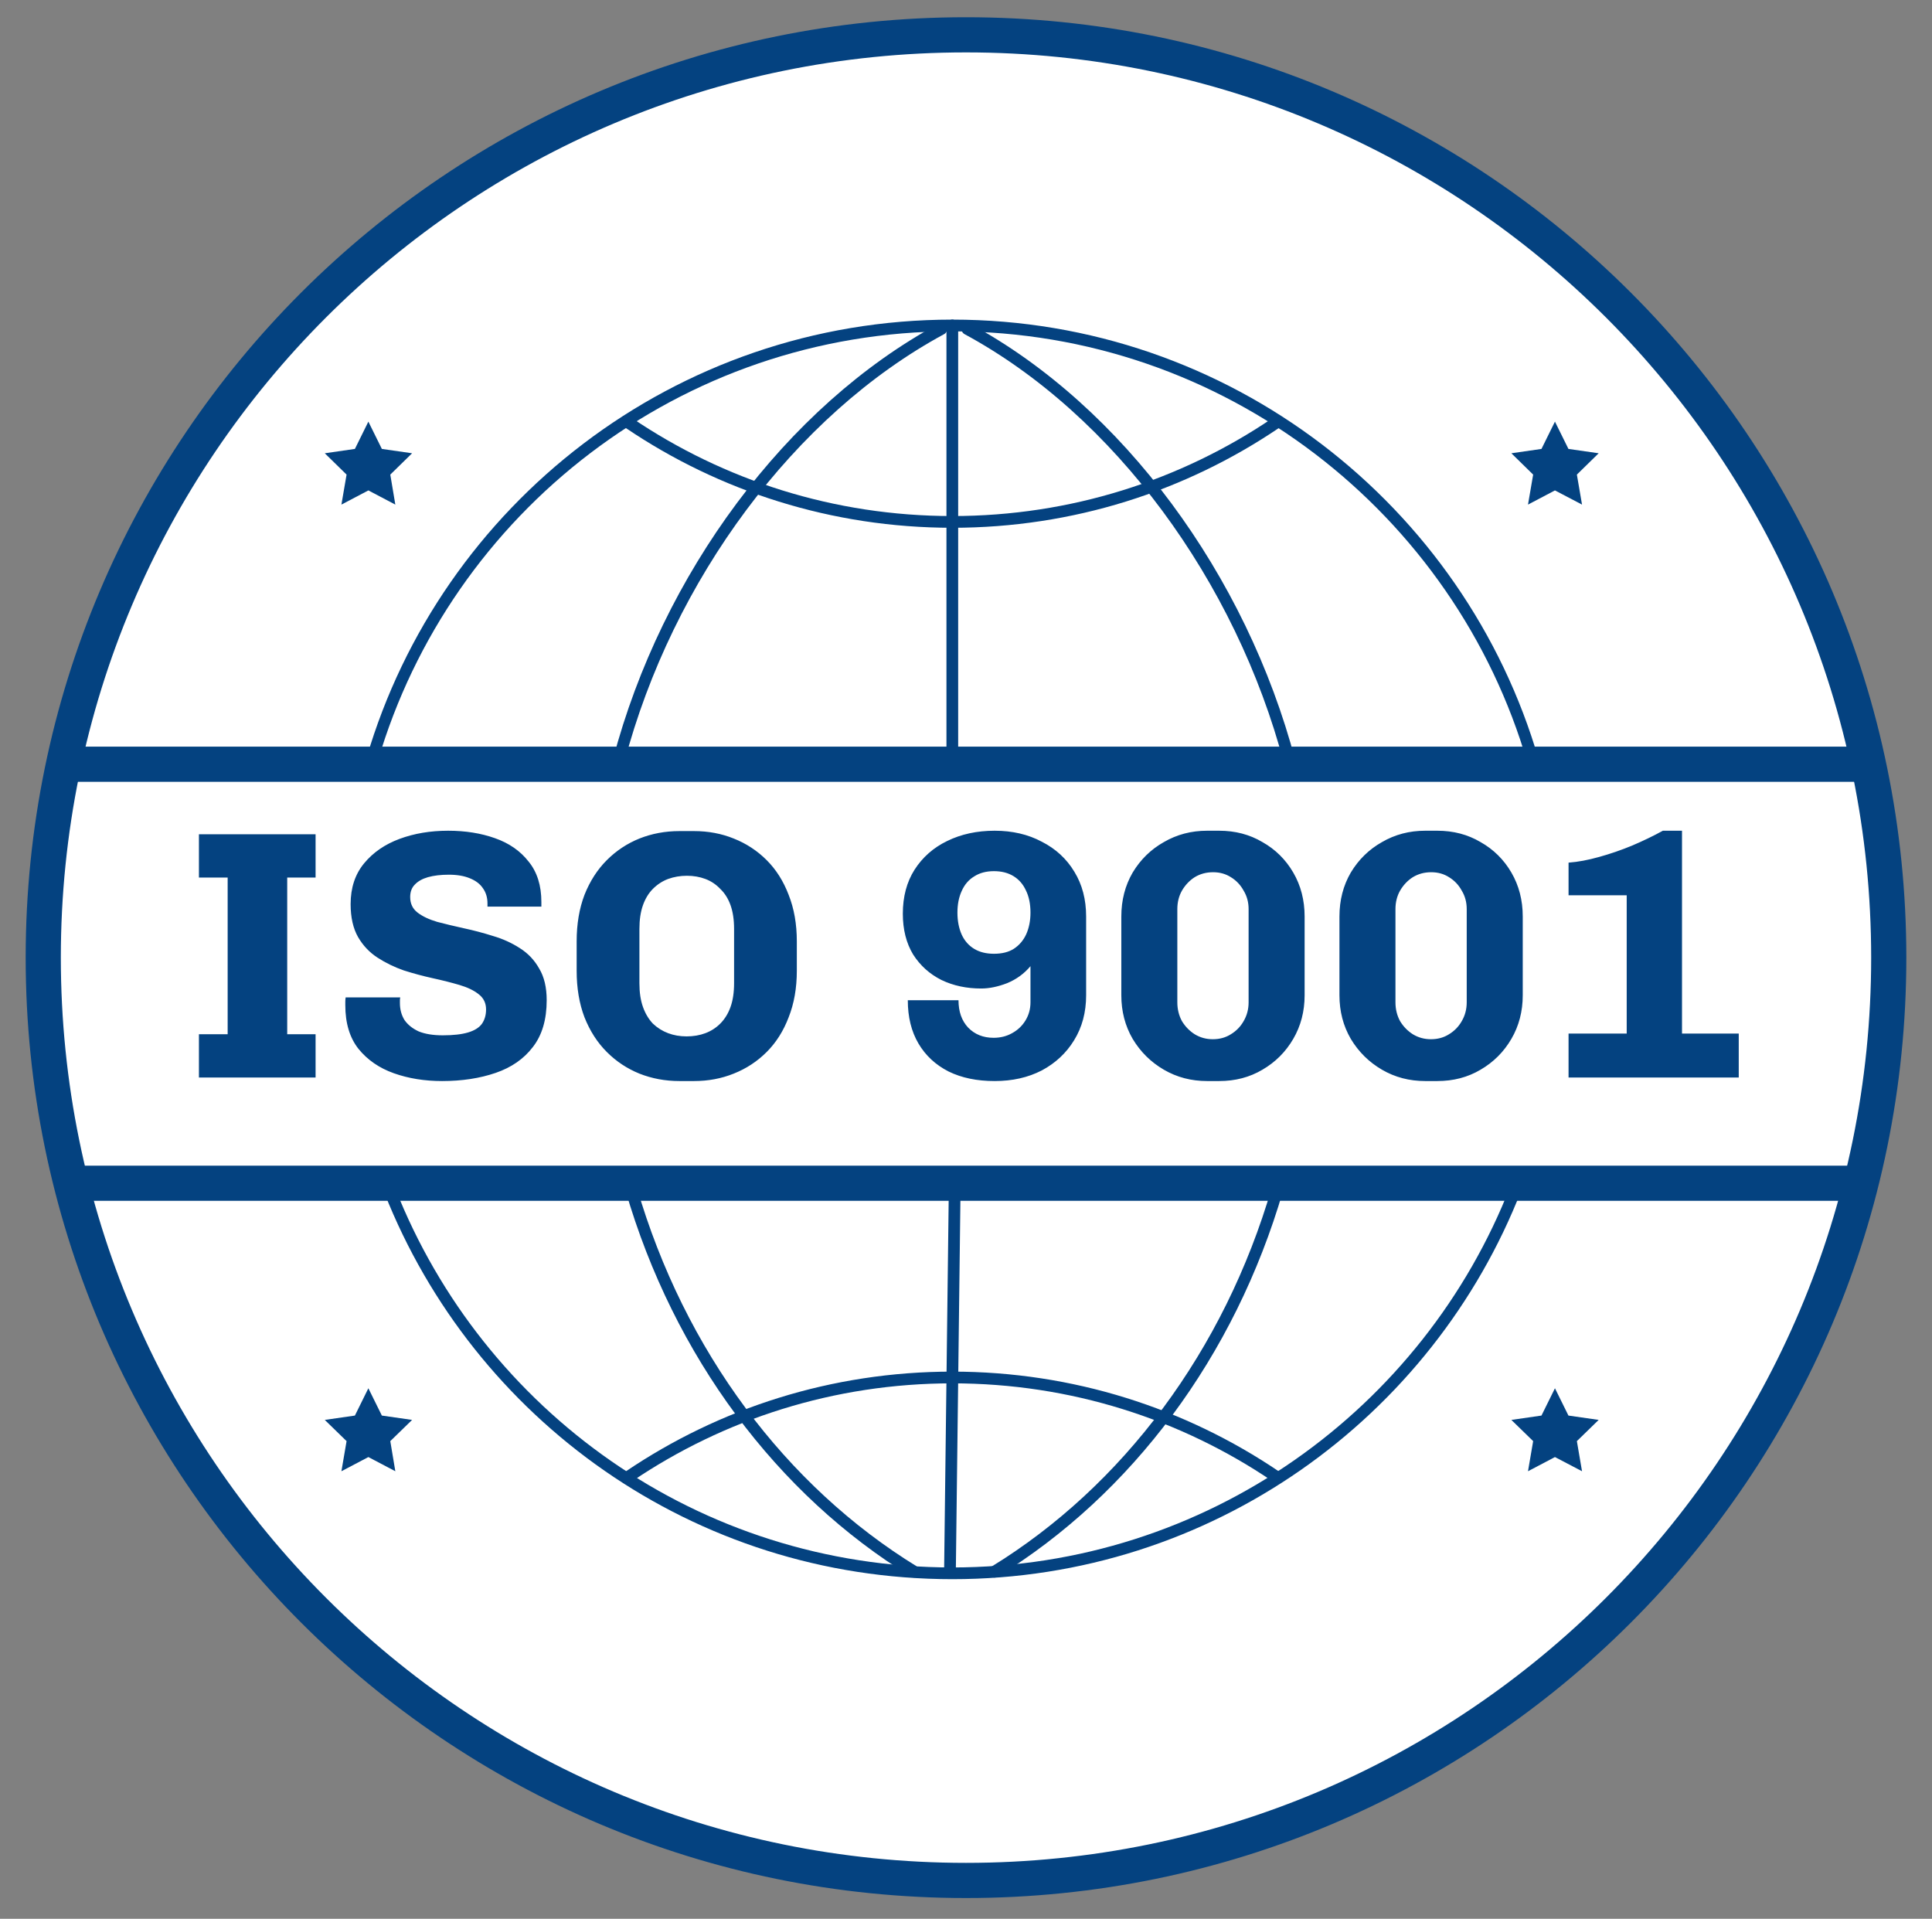 <svg xmlns="http://www.w3.org/2000/svg" fill="none" viewBox="0 0 145 144" height="144" width="145">
<rect x="0" y="0" width="145" height="144" fill="#808080" stroke="none"/>
<path stroke-linecap="round" stroke-miterlimit="10" stroke-width="2.639" stroke="#044280" fill="white" d="M141.754 71.867C141.754 33.619 110.748 2.613 72.5 2.613C34.252 2.613 3.246 33.619 3.246 71.867C3.246 110.115 34.252 141.121 72.5 141.121C110.748 141.121 141.754 110.115 141.754 71.867Z"></path>
<path fill="white" d="M113.777 89.148C107.189 106.073 90.731 118.071 71.476 118.071C52.22 118.071 35.903 106.178 29.262 89.368"></path>
<path stroke-linecap="round" stroke-miterlimit="10" stroke-width="0.88" stroke="#044280" d="M113.777 89.148C107.189 106.073 90.731 118.071 71.476 118.071C52.22 118.071 35.903 106.178 29.262 89.368"></path>
<path fill="white" d="M27.934 56.99C33.458 38.166 50.866 24.426 71.476 24.426C92.086 24.426 109.582 38.245 115.062 57.14"></path>
<path stroke-linecap="round" stroke-miterlimit="10" stroke-width="0.88" stroke="#044280" d="M27.934 56.99C33.458 38.166 50.866 24.426 71.476 24.426C92.086 24.426 109.582 38.245 115.062 57.14"></path>
<path fill="white" d="M46.43 57.097C50.071 43.296 59.334 30.805 70.646 24.691L46.43 57.097Z"></path>
<path stroke-linecap="round" stroke-miterlimit="10" stroke-width="0.88" stroke="#044280" d="M46.43 57.097C50.071 43.296 59.334 30.805 70.646 24.691"></path>
<path fill="white" d="M68.614 117.951C58.657 111.846 50.969 101.589 47.371 89.231L68.614 117.951Z"></path>
<path stroke-linecap="round" stroke-miterlimit="10" stroke-width="0.88" stroke="#044280" d="M68.614 117.951C58.657 111.846 50.969 101.589 47.371 89.231"></path>
<path stroke-linecap="round" stroke-miterlimit="10" stroke-width="0.88" stroke="#044280" d="M96.792 57.185C93.15 43.384 83.922 30.805 72.602 24.691"></path>
<path stroke-linecap="round" stroke-miterlimit="10" stroke-width="0.88" stroke="#044280" d="M74.633 117.951C84.59 111.846 92.278 101.589 95.876 89.231"></path>
<path stroke-linecap="round" stroke-miterlimit="10" stroke-width="0.88" stroke="#044280" d="M71.473 56.999V24.426"></path>
<path stroke-linecap="round" stroke-miterlimit="10" stroke-width="0.88" stroke="#044280" d="M71.297 117.906L71.649 89.309"></path>
<path stroke-linecap="round" stroke-miterlimit="10" stroke-width="2.639" stroke="#044280" d="M5.527 57.352H139.716"></path>
<path stroke-linecap="round" stroke-miterlimit="10" stroke-width="2.639" stroke="#044280" d="M138.624 88.797H6.133"></path>
<path stroke-linecap="round" stroke-miterlimit="10" stroke-width="0.88" stroke="#044280" d="M95.726 31.762C88.803 36.441 80.455 39.168 71.474 39.168C62.493 39.168 54.145 36.441 47.223 31.762"></path>
<path stroke-linecap="round" stroke-miterlimit="10" stroke-width="0.88" stroke="#044280" d="M47.223 110.782C54.145 106.102 62.493 103.375 71.474 103.375C80.455 103.375 88.803 106.102 95.726 110.782"></path>
<path fill="#044280" d="M14.93 80.863V77.617H17.086V65.856H14.93V62.609H23.685V65.856H21.556V77.617H23.685V80.863H14.93ZM33.18 81.129C31.867 81.129 30.661 80.934 29.561 80.544C28.462 80.154 27.575 79.542 26.901 78.708C26.244 77.874 25.916 76.783 25.916 75.435C25.916 75.346 25.916 75.258 25.916 75.169C25.916 75.062 25.925 74.956 25.942 74.85H30.04C30.023 74.921 30.014 74.992 30.014 75.062C30.014 75.116 30.014 75.187 30.014 75.275C30.014 75.754 30.129 76.18 30.36 76.553C30.608 76.907 30.963 77.191 31.424 77.404C31.903 77.599 32.506 77.697 33.233 77.697C34.014 77.697 34.644 77.626 35.123 77.484C35.602 77.342 35.948 77.129 36.16 76.845C36.373 76.544 36.48 76.18 36.48 75.754C36.48 75.275 36.294 74.894 35.921 74.61C35.566 74.326 35.087 74.096 34.484 73.918C33.881 73.741 33.216 73.572 32.488 73.413C31.761 73.253 31.034 73.058 30.306 72.827C29.597 72.579 28.941 72.26 28.337 71.869C27.734 71.479 27.246 70.965 26.874 70.326C26.501 69.67 26.315 68.845 26.315 67.851C26.315 66.627 26.652 65.607 27.326 64.791C28 63.975 28.887 63.363 29.987 62.955C31.087 62.547 32.302 62.343 33.633 62.343C34.928 62.343 36.098 62.53 37.145 62.902C38.209 63.275 39.052 63.86 39.673 64.658C40.311 65.439 40.631 66.45 40.631 67.692V68.038H36.586V67.798C36.586 67.355 36.471 66.973 36.24 66.654C36.027 66.335 35.699 66.086 35.256 65.909C34.83 65.732 34.307 65.643 33.686 65.643C33.083 65.643 32.559 65.705 32.116 65.829C31.69 65.953 31.362 66.14 31.131 66.388C30.901 66.618 30.785 66.929 30.785 67.319C30.785 67.816 30.972 68.206 31.344 68.49C31.717 68.774 32.205 69.004 32.808 69.182C33.411 69.341 34.076 69.501 34.803 69.661C35.548 69.82 36.285 70.016 37.012 70.246C37.739 70.459 38.404 70.761 39.008 71.151C39.629 71.541 40.116 72.056 40.471 72.694C40.844 73.315 41.03 74.105 41.03 75.062C41.03 76.517 40.684 77.688 39.992 78.575C39.318 79.462 38.387 80.109 37.198 80.517C36.01 80.925 34.67 81.129 33.18 81.129ZM50.996 81.129C49.931 81.129 48.929 80.943 47.989 80.571C47.067 80.198 46.251 79.657 45.541 78.947C44.831 78.238 44.273 77.369 43.865 76.34C43.474 75.311 43.279 74.149 43.279 72.854V70.645C43.279 69.35 43.474 68.189 43.865 67.16C44.273 66.131 44.831 65.261 45.541 64.552C46.251 63.842 47.067 63.301 47.989 62.929C48.929 62.556 49.931 62.37 50.996 62.37H52.087C53.151 62.37 54.145 62.556 55.067 62.929C56.007 63.301 56.832 63.842 57.542 64.552C58.251 65.261 58.801 66.131 59.191 67.16C59.599 68.189 59.803 69.35 59.803 70.645V72.854C59.803 74.149 59.599 75.311 59.191 76.34C58.801 77.369 58.251 78.238 57.542 78.947C56.832 79.657 56.007 80.198 55.067 80.571C54.145 80.943 53.151 81.129 52.087 81.129H50.996ZM51.528 77.777C52.042 77.777 52.513 77.697 52.938 77.537C53.364 77.377 53.737 77.138 54.056 76.819C54.393 76.482 54.65 76.065 54.828 75.568C55.005 75.071 55.094 74.477 55.094 73.785V69.714C55.094 69.022 55.005 68.428 54.828 67.931C54.65 67.435 54.393 67.027 54.056 66.707C53.737 66.37 53.364 66.122 52.938 65.962C52.513 65.802 52.051 65.723 51.555 65.723C51.058 65.723 50.588 65.802 50.144 65.962C49.719 66.122 49.337 66.37 49 66.707C48.681 67.027 48.432 67.435 48.255 67.931C48.078 68.428 47.989 69.022 47.989 69.714V73.785C47.989 74.477 48.078 75.071 48.255 75.568C48.432 76.065 48.681 76.482 49 76.819C49.337 77.138 49.719 77.377 50.144 77.537C50.57 77.697 51.031 77.777 51.528 77.777ZM74.651 81.129C73.321 81.129 72.168 80.89 71.192 80.411C70.216 79.914 69.462 79.213 68.93 78.309C68.398 77.404 68.132 76.322 68.132 75.062H71.937C71.937 75.914 72.177 76.597 72.655 77.111C73.152 77.626 73.791 77.883 74.571 77.883C75.086 77.883 75.547 77.768 75.955 77.537C76.381 77.306 76.718 76.987 76.966 76.579C77.214 76.171 77.339 75.719 77.339 75.222V72.508C76.86 73.076 76.274 73.501 75.582 73.785C74.891 74.051 74.243 74.184 73.64 74.184C72.54 74.184 71.547 73.972 70.66 73.546C69.773 73.102 69.063 72.464 68.531 71.63C68.017 70.778 67.759 69.758 67.759 68.57C67.759 67.293 68.052 66.193 68.637 65.27C69.241 64.33 70.057 63.612 71.085 63.115C72.132 62.601 73.321 62.343 74.651 62.343C75.982 62.343 77.161 62.618 78.19 63.168C79.237 63.7 80.053 64.454 80.638 65.43C81.224 66.388 81.516 67.505 81.516 68.783V74.69C81.516 75.967 81.215 77.094 80.612 78.069C80.026 79.027 79.219 79.781 78.19 80.331C77.161 80.863 75.982 81.129 74.651 81.129ZM74.598 71.577C75.201 71.577 75.698 71.453 76.088 71.204C76.496 70.938 76.806 70.574 77.019 70.113C77.232 69.634 77.339 69.093 77.339 68.49C77.339 67.834 77.223 67.275 76.993 66.814C76.78 66.353 76.469 65.998 76.061 65.749C75.653 65.501 75.165 65.377 74.598 65.377C74.013 65.377 73.516 65.51 73.108 65.776C72.7 66.024 72.389 66.388 72.177 66.867C71.964 67.328 71.857 67.869 71.857 68.49C71.857 69.111 71.964 69.661 72.177 70.14C72.389 70.601 72.7 70.956 73.108 71.204C73.516 71.453 74.013 71.577 74.598 71.577ZM90.596 81.129C89.408 81.129 88.326 80.846 87.35 80.278C86.374 79.71 85.594 78.939 85.008 77.963C84.441 76.987 84.157 75.896 84.157 74.69V68.783C84.157 67.559 84.441 66.459 85.008 65.483C85.594 64.508 86.374 63.745 87.35 63.195C88.326 62.627 89.408 62.343 90.596 62.343H91.501C92.707 62.343 93.789 62.627 94.747 63.195C95.723 63.745 96.495 64.508 97.062 65.483C97.63 66.459 97.914 67.559 97.914 68.783V74.69C97.914 75.896 97.63 76.987 97.062 77.963C96.495 78.939 95.723 79.71 94.747 80.278C93.789 80.846 92.707 81.129 91.501 81.129H90.596ZM91.022 77.99C91.536 77.99 91.989 77.865 92.379 77.617C92.787 77.369 93.106 77.04 93.337 76.632C93.585 76.207 93.71 75.737 93.71 75.222V68.224C93.71 67.71 93.585 67.248 93.337 66.84C93.106 66.415 92.787 66.078 92.379 65.829C91.989 65.581 91.545 65.457 91.049 65.457C90.534 65.457 90.073 65.581 89.665 65.829C89.275 66.078 88.955 66.415 88.707 66.84C88.476 67.248 88.361 67.71 88.361 68.224V75.222C88.361 75.737 88.476 76.207 88.707 76.632C88.955 77.04 89.275 77.369 89.665 77.617C90.073 77.865 90.525 77.99 91.022 77.99ZM106.967 81.129C105.778 81.129 104.696 80.846 103.721 80.278C102.745 79.71 101.965 78.939 101.379 77.963C100.811 76.987 100.528 75.896 100.528 74.69V68.783C100.528 67.559 100.811 66.459 101.379 65.483C101.965 64.508 102.745 63.745 103.721 63.195C104.696 62.627 105.778 62.343 106.967 62.343H107.872C109.078 62.343 110.16 62.627 111.118 63.195C112.094 63.745 112.865 64.508 113.433 65.483C114.001 66.459 114.285 67.559 114.285 68.783V74.69C114.285 75.896 114.001 76.987 113.433 77.963C112.865 78.939 112.094 79.71 111.118 80.278C110.16 80.846 109.078 81.129 107.872 81.129H106.967ZM107.393 77.99C107.907 77.99 108.36 77.865 108.75 77.617C109.158 77.369 109.477 77.04 109.708 76.632C109.956 76.207 110.08 75.737 110.08 75.222V68.224C110.08 67.71 109.956 67.248 109.708 66.84C109.477 66.415 109.158 66.078 108.75 65.829C108.36 65.581 107.916 65.457 107.419 65.457C106.905 65.457 106.444 65.581 106.036 65.829C105.645 66.078 105.326 66.415 105.078 66.84C104.847 67.248 104.732 67.71 104.732 68.224V75.222C104.732 75.737 104.847 76.207 105.078 76.632C105.326 77.04 105.645 77.369 106.036 77.617C106.444 77.865 106.896 77.99 107.393 77.99ZM117.723 80.863V77.564H122.087V67.186H117.723V64.738C118.433 64.685 119.196 64.543 120.012 64.312C120.845 64.082 121.67 63.798 122.486 63.461C123.32 63.106 124.092 62.734 124.801 62.343H126.238V77.564H130.496V80.863H117.723Z"></path>
<path fill="#044280" d="M27.647 31.641L28.659 33.69L30.928 34.016L29.292 35.617L29.67 37.868L27.647 36.804L25.624 37.868L26.011 35.617L24.375 34.016L26.636 33.69L27.647 31.641Z"></path>
<path fill="#044280" d="M116.702 31.641L117.714 33.69L119.983 34.016L118.347 35.617L118.734 37.868L116.702 36.804L114.679 37.868L115.066 35.617L113.43 34.016L115.69 33.69L116.702 31.641Z"></path>
<path fill="#044280" d="M27.647 104.184L28.659 106.233L30.928 106.559L29.292 108.151L29.67 110.411L27.647 109.347L25.624 110.411L26.011 108.151L24.375 106.559L26.636 106.233L27.647 104.184Z"></path>
<path fill="#044280" d="M116.702 104.184L117.714 106.233L119.983 106.559L118.347 108.151L118.734 110.411L116.702 109.347L114.679 110.411L115.066 108.151L113.43 106.559L115.69 106.233L116.702 104.184Z"></path>
</svg>

